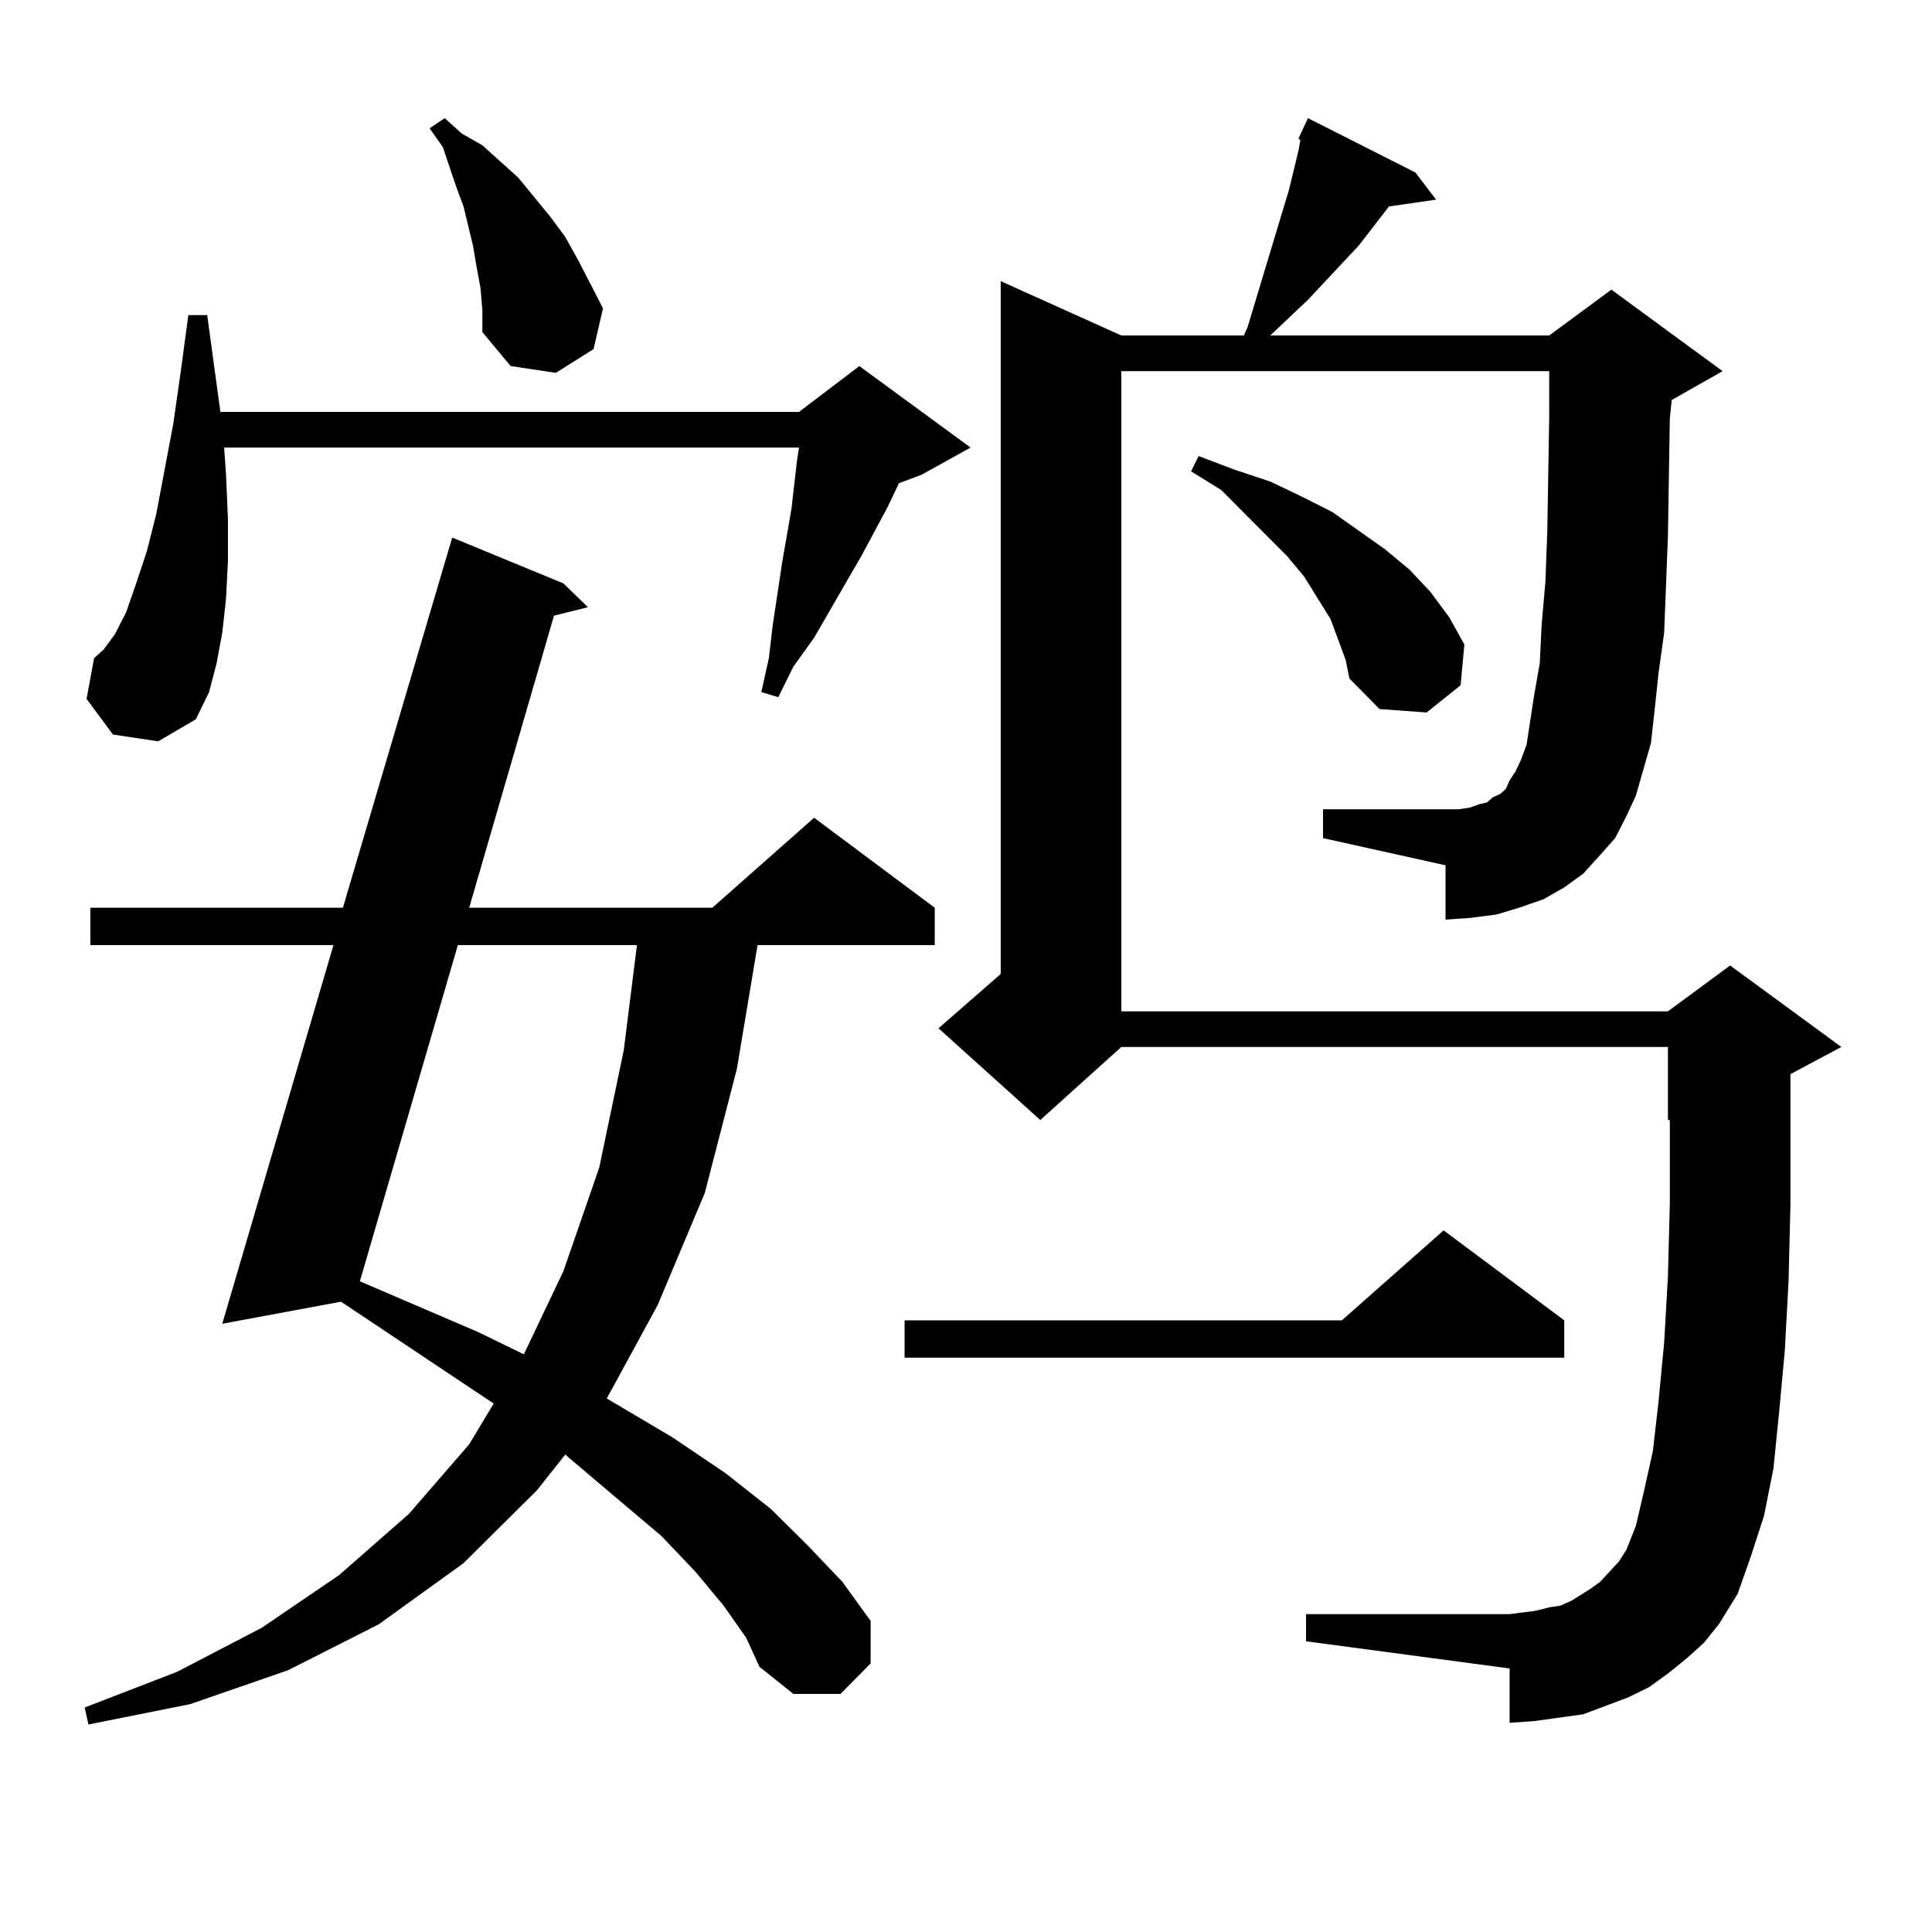 <?xml version="1.0" encoding="utf-8"?>
<!-- Generator: Adobe Illustrator 16.0.0, SVG Export Plug-In . SVG Version: 6.00 Build 0)  -->
<!DOCTYPE svg PUBLIC "-//W3C//DTD SVG 1.1//EN" "http://www.w3.org/Graphics/SVG/1.1/DTD/svg11.dtd">
<svg version="1.1" id="图层_1" xmlns="http://www.w3.org/2000/svg" xmlns:xlink="http://www.w3.org/1999/xlink" x="0px" y="0px"
	 width="1000px" height="1000px" viewBox="0 0 1000 1000" enable-background="new 0 0 1000 1000" xml:space="preserve">
<path d="M374.552,831.074l-14.634-17.578l-17.561-18.457l-47.804-40.43l-1.951-1.758l-14.634,18.457l-38.048,37.793l-43.901,31.641
	l-46.828,23.73l-50.73,17.578l-52.682,10.547l-1.951-8.789l47.804-18.457l43.901-22.852l39.999-27.246l36.097-31.641l31.219-36.035
	l12.683-21.094l-79.022-52.734l-61.462,11.426l57.56-195.996H46.755v-19.336h130.729l56.584-191.602l57.56,23.73l12.683,12.305
	l-17.561,4.395l-43.901,151.172h125.851l52.682-46.582l62.438,46.582v19.336h-91.705l-10.731,64.16l-16.585,64.16l-24.39,58.008
	l-26.341,48.34l34.146,20.215l27.316,18.457l23.414,18.457l19.512,19.336l17.561,18.457l14.634,20.215v21.973l-15.609,15.82h-24.39
	l-17.561-14.063l-6.829-14.941L374.552,831.074z M58.462,380.195l-13.658-18.457l3.902-21.094l4.878-4.395l5.854-7.91l5.854-11.426
	l4.878-14.063l5.854-17.578l4.878-19.336l8.78-46.582l3.902-27.246l3.902-29.004h9.756l6.829,50.098h299.505l31.219-23.73
	l57.56,42.188l-25.365,14.063l-11.707,4.395l-5.854,12.305L445.77,287.91l-24.39,42.188l-10.731,14.941l-7.805,15.82l-8.78-2.637
	l3.902-17.578l1.951-16.699l4.878-32.52l4.878-28.125l2.927-25.488l0.976-6.152H116.021l0.976,14.063l0.976,22.852v21.973
	l-0.976,19.336l-1.951,17.578l-2.927,15.82l-3.902,14.941l-6.829,14.063l-19.512,11.426L58.462,380.195z M236.994,489.18
	l-50.73,174.023l61.462,26.367l23.414,11.426l20.487-43.066l18.536-53.613l12.683-60.645l6.829-54.492H236.994z M248.701,149.043
	l-1.951-10.547l-1.951-11.426l-4.878-20.215l-3.902-10.547l-6.829-20.215l-6.829-9.668l7.805-5.273l8.78,7.91l10.731,6.152
	l8.78,7.91l9.756,8.789l16.585,20.215l7.805,10.547l6.829,12.305l12.683,24.609l-4.878,21.094l-19.512,12.305l-23.414-3.516
	l-14.634-17.578v-11.426L248.701,149.043z M809.663,683.418v19.336H468.208v-19.336h226.336l52.682-46.582L809.663,683.418z
	 M836.004,433.809l-7.805,8.789l-8.78,9.668l-9.756,7.031l-10.731,6.152l-12.683,4.395l-11.707,3.516l-13.658,1.758l-12.683,0.879
	v-28.125l-63.413-14.063v-14.941h63.413h6.829l5.854-0.879l4.878-1.758l3.902-0.879l2.927-2.637l3.902-1.758l2.927-2.637
	l1.951-4.395l2.927-4.395l2.927-6.152l2.927-7.91l3.902-25.488l2.927-16.699l0.976-20.215l1.951-21.973l0.976-26.367l0.976-58.887
	v-23.73H580.4v331.348h282.92l32.194-23.73l57.56,42.188l-26.341,14.063v23.73v43.945l-0.976,39.551l-1.951,36.035l-2.927,31.641
	l-2.927,29.004l-4.878,24.609l-6.829,21.094l-6.829,19.336l-9.756,15.82l-7.805,9.668l-8.78,7.91l-9.756,7.91l-9.756,7.031
	l-10.731,5.273l-11.707,4.395l-11.707,4.395l-12.683,1.758l-12.683,1.758l-12.683,0.879v-28.125l-105.363-14.063v-14.063h105.363
	l6.829-0.879l6.829-0.879l6.829-1.758l5.854-0.879l5.854-2.637l9.756-6.152l4.878-3.516l4.878-5.273l4.878-5.273l3.902-6.152
	l4.878-12.305l3.902-16.699l4.878-21.973l2.927-25.488l2.927-30.762l1.951-34.277l0.976-37.793v-43.066h-0.976v-37.793H580.4
	l-41.95,37.793l-52.682-47.461l32.194-28.125V145.527l62.438,28.125h63.413l1.951-4.395l21.463-71.191l4.878-20.215l0.976-5.273
	l-0.976-0.879l4.878-10.547l55.608,28.125l10.731,14.063l-24.39,3.516l-15.609,20.215l-26.341,28.125l-19.512,18.457h144.387
	l32.194-23.73l57.56,42.188l-26.341,14.941l-0.976,9.668l-0.976,60.645l-0.976,25.488l-0.976,24.609l-2.927,21.094l-1.951,18.457
	l-1.951,17.578l-7.805,27.246l-4.878,10.547L836.004,433.809z M692.593,330.977l-3.902-10.547l-13.658-21.973l-8.78-10.547
	l-34.146-34.277l-15.609-9.668l3.902-7.91l18.536,7.031l18.536,6.152l16.585,7.91l15.609,7.91l27.316,19.336l12.683,10.547
	l10.731,11.426l9.756,13.184l7.805,14.063l-1.951,21.094l-17.561,14.063l-24.39-1.758l-15.609-15.82l-1.951-9.668L692.593,330.977z"
	/>
</svg>
